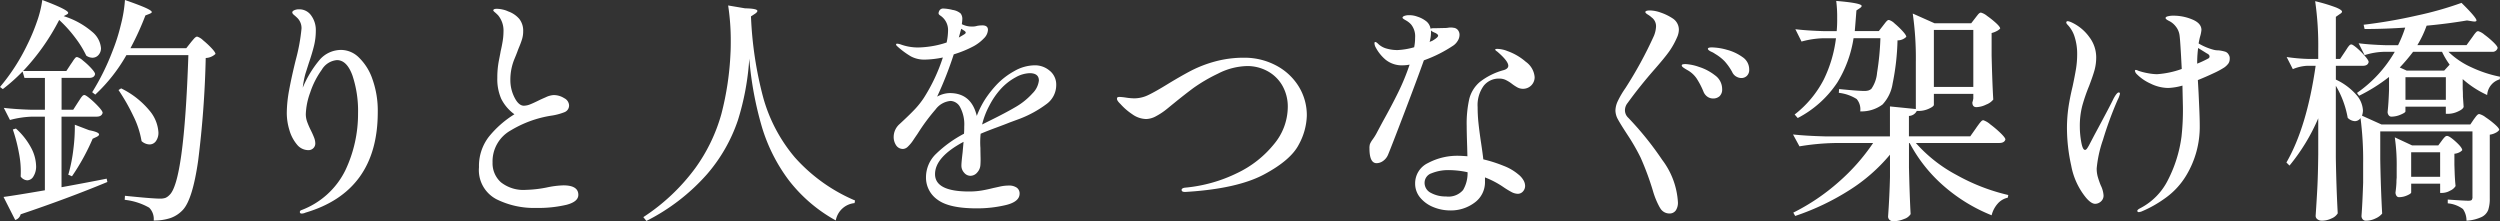 <svg xmlns="http://www.w3.org/2000/svg" xmlns:xlink="http://www.w3.org/1999/xlink" width="353.869" height="31.307" viewBox="0 0 353.869 31.307"><rect x="0" y="0" width="353.869" height="31.307" fill="#333333" stroke="none"/><defs><clipPath id="a"><rect width="353.869" height="31.307" fill="none"/></clipPath></defs><g transform="translate(0 0)"><g transform="translate(0 0)" clip-path="url(#a)"><path d="M11.03,14.493q.135-.2.319-.488a2.646,2.646,0,0,1,.32-.42.385.385,0,0,1,.268-.135c.135,0,.415.181.842.538a12.913,12.913,0,0,1,1.193,1.143q.555.605.555.841-.134.538-.841.538H8.709V26.5q4.035-.739,6.39-1.211l.1.471q-5.582,2.32-12.274,4.573a1.129,1.129,0,0,1-.773.807L.5,27.877q1.748-.235,5.852-.942V16.511H4.573a13.589,13.589,0,0,0-3.161.471L.539,15.267q1.646.2,3.967.269h1.85V11.03H3.464l-.269-.908A25.473,25.473,0,0,1,.4,12.61l-.4-.3A28.153,28.153,0,0,0,3.833,6.389a27.773,27.773,0,0,0,1.38-3.279A15.189,15.189,0,0,0,5.986,0Q9.652,1.379,9.651,1.816c0,.09-.067.168-.2.235l-.436.235a11.409,11.409,0,0,1,4.034,2.219,3.368,3.368,0,0,1,1.245,2.287,1.41,1.41,0,0,1-.354.992,1.119,1.119,0,0,1-.857.387,1.526,1.526,0,0,1-.874-.3A14.046,14.046,0,0,0,10.678,5.38a18.46,18.46,0,0,0-2.3-2.556,31.245,31.245,0,0,1-5.11,7.23h6.12l.638-.975c.068-.089.163-.23.287-.42a3.72,3.72,0,0,1,.319-.437.373.373,0,0,1,.27-.151,2.114,2.114,0,0,1,.84.5,9.943,9.943,0,0,1,1.177,1.093q.538.588.538.824-.1.539-.841.538h-3.9v4.506h1.648Zm-8.777,3.7A9.956,9.956,0,0,1,4.422,20.95a5.771,5.771,0,0,1,.689,2.556,2.621,2.621,0,0,1-.369,1.447,1.052,1.052,0,0,1-.875.571,1.225,1.225,0,0,1-.942-.538,13.245,13.245,0,0,0-.235-3.279,22.955,22.955,0,0,0-.874-3.38Zm10.357.235q1.414.271,1.412.605,0,.169-.336.336l-.572.269a30.765,30.765,0,0,1-2.926,5.314l-.538-.236.068-.168a22.1,22.1,0,0,0,.672-3.464,24.5,24.5,0,0,0,.2-3.43ZM27,6.019c.089-.111.23-.28.42-.5s.353-.336.488-.336a2.077,2.077,0,0,1,.841.521,12.6,12.6,0,0,1,1.194,1.11q.555.589.555.824a2.138,2.138,0,0,1-1.379.572,140.141,140.141,0,0,1-1.075,14.561q-.775,5.381-2.119,6.894a4.362,4.362,0,0,1-1.782,1.194,7.235,7.235,0,0,1-2.388.353,2.259,2.259,0,0,0-.639-1.816,8.912,8.912,0,0,0-3.464-1.11l.034-.572q3.867.4,4.943.4a2.3,2.3,0,0,0,.773-.1,1.681,1.681,0,0,0,.572-.4q2.085-1.849,2.69-19.806H17.89a23.423,23.423,0,0,1-4.405,5.582l-.437-.336A33.814,33.814,0,0,0,15.939,7.2,25.943,25.943,0,0,0,17.1,3.531,19.058,19.058,0,0,0,17.688,0q2.119.741,2.959,1.127t.841.588q0,.1-.3.235l-.606.235a39.775,39.775,0,0,1-2.119,4.641h7.9Zm-9.853,6.49a12.009,12.009,0,0,1,4,3.127,5.275,5.275,0,0,1,1.278,3.094,2.025,2.025,0,0,1-.353,1.245,1.1,1.1,0,0,1-.925.47,1.765,1.765,0,0,1-1.109-.47,12.7,12.7,0,0,0-1.178-3.582,27.9,27.9,0,0,0-2.085-3.649Z" transform="translate(0 0)" fill="#fff"/><path d="M56.059,8.291a7.683,7.683,0,0,1,1.934,3.077,13.274,13.274,0,0,1,.757,4.674q0,11.2-10.223,14.224a1.357,1.357,0,0,1-.538.135c-.18,0-.269-.079-.269-.235a.282.282,0,0,1,.168-.235,11.386,11.386,0,0,0,6.271-5.649,18.627,18.627,0,0,0,1.8-8.071,15.831,15.831,0,0,0-.79-5.347q-.791-2.185-2.2-2.186a2.768,2.768,0,0,0-2.152,1.379,11.826,11.826,0,0,0-1.631,3.211,9.865,9.865,0,0,0-.622,3.043,3.273,3.273,0,0,0,.2,1.127,11.614,11.614,0,0,0,.538,1.227q.235.471.42.942a2.35,2.35,0,0,1,.185.841.925.925,0,0,1-.286.706.968.968,0,0,1-.689.269,2.083,2.083,0,0,1-1.631-.807,5.549,5.549,0,0,1-1.059-2.034,8.3,8.3,0,0,1-.37-2.4,18.321,18.321,0,0,1,.336-3.279q.336-1.833.942-4.287a26.249,26.249,0,0,0,.807-4.405,2.029,2.029,0,0,0-.538-1.446,6.767,6.767,0,0,0-.5-.454c-.18-.146-.269-.274-.269-.387s.089-.212.269-.3a1.588,1.588,0,0,1,.706-.135,2.032,2.032,0,0,1,1.7.874,3.487,3.487,0,0,1,.656,2.152,8.974,8.974,0,0,1-.252,2.119q-.252,1.042-.757,2.522l-.471,1.48a13.049,13.049,0,0,0-.37,1.95,15.13,15.13,0,0,1,2.421-3.985,4.018,4.018,0,0,1,3.094-1.362,3.612,3.612,0,0,1,2.421,1.059" transform="translate(-5.278 -0.17)" fill="#fff"/><path d="M78.987,28.308a4.642,4.642,0,0,1-2.372-4.472,6.761,6.761,0,0,1,1.4-4.321,14.4,14.4,0,0,1,3.615-3.178,6.092,6.092,0,0,1-1.865-2.186,6.937,6.937,0,0,1-.555-2.959,12.463,12.463,0,0,1,.219-2.438q.218-1.092.251-1.328.169-.706.287-1.429a8.564,8.564,0,0,0,.117-1.362,3.373,3.373,0,0,0-.773-2.32q-.234-.235-.453-.42c-.146-.123-.219-.207-.219-.252q0-.235.5-.235a3.94,3.94,0,0,1,.807.1,3.407,3.407,0,0,1,.807.27,3.656,3.656,0,0,1,1.58,1.075A2.711,2.711,0,0,1,82.871,4.6a3.721,3.721,0,0,1-.151,1.076,10.508,10.508,0,0,1-.37,1.026c-.146.349-.252.622-.32.825q-.1.268-.386.958a7.752,7.752,0,0,0-.437,1.428,7.88,7.88,0,0,0-.151,1.58,5.392,5.392,0,0,0,.588,2.472q.587,1.16,1.328,1.16a2.474,2.474,0,0,0,.907-.2c.337-.134.773-.336,1.312-.605q.2-.1.891-.4a2.934,2.934,0,0,1,1.093-.3,2.749,2.749,0,0,1,1.5.436,1.209,1.209,0,0,1,.69.975,1.009,1.009,0,0,1-.605.992,8.3,8.3,0,0,1-1.984.521,15.783,15.783,0,0,0-5.649,2.068,5.015,5.015,0,0,0-2.59,4.557,3.608,3.608,0,0,0,1.177,2.79,5.136,5.136,0,0,0,3.565,1.076,16.8,16.8,0,0,0,2.925-.336,12.883,12.883,0,0,1,2.355-.3q2.119,0,2.119,1.345,0,.976-1.7,1.412a17.433,17.433,0,0,1-4.254.437,11.931,11.931,0,0,1-5.733-1.278" transform="translate(-8.816 -0.162)" fill="#fff"/><path d="M117.3,1.278q1.748.033,1.749.37,0,.169-.336.4l-.572.37a52.683,52.683,0,0,0,1.749,11.551,22.323,22.323,0,0,0,4.472,8.423,23.913,23.913,0,0,0,8.508,6.087l-.067.37a2.994,2.994,0,0,0-2.657,2.455,21.506,21.506,0,0,1-6.658-5.7,24.052,24.052,0,0,1-3.8-7.533A48.464,48.464,0,0,1,117.9,8.406a36.712,36.712,0,0,1-1.614,8.726,22.842,22.842,0,0,1-4.372,7.633,28.648,28.648,0,0,1-8.575,6.608l-.437-.539a28.3,28.3,0,0,0,7.348-6.927,24.145,24.145,0,0,0,3.7-7.666,41.238,41.238,0,0,0,1.295-8.677c.022-.335.034-.841.034-1.512a32.727,32.727,0,0,0-.37-5.179Z" transform="translate(-11.842 -0.1)" fill="#fff"/><path d="M165.049,10.178a2.522,2.522,0,0,1,.908,2.017,3.32,3.32,0,0,1-1.4,2.708,15.672,15.672,0,0,1-3.682,2.034l-1.547.571q-.572.236-1.849.707t-2.219.873a11.748,11.748,0,0,0-.034,2.019q0,.3.018,1.211a10.7,10.7,0,0,1-.018,1.177,1.721,1.721,0,0,1-.453,1.076,1.264,1.264,0,0,1-.958.471,1.163,1.163,0,0,1-.891-.437,1.475,1.475,0,0,1-.388-1.01q0-.435.169-1.849l.134-1.513q-4.035,2.153-4.035,4.573,0,2.456,4.809,2.456a10.514,10.514,0,0,0,1.765-.135q.79-.133,1.732-.37c.112-.021.393-.083.841-.184a5.783,5.783,0,0,1,1.279-.151,1.886,1.886,0,0,1,1.143.3,1,1,0,0,1,.4.842q0,1.143-1.934,1.614a17.543,17.543,0,0,1-4.152.471q-3.9,0-5.533-1.228a3.8,3.8,0,0,1-1.631-3.177,4.588,4.588,0,0,1,1.413-3.3,17.128,17.128,0,0,1,3.967-2.859q.035-.369.034-1.042a5.121,5.121,0,0,0-.571-2.69,1.619,1.619,0,0,0-1.346-.909,2.946,2.946,0,0,0-2.135,1.195,27.906,27.906,0,0,0-2.269,3.009l-.37.573q-.1.134-.505.74a5.073,5.073,0,0,1-.773.942,1.061,1.061,0,0,1-.672.336,1.14,1.14,0,0,1-.992-.5,2.112,2.112,0,0,1-.354-1.245,2.43,2.43,0,0,1,.841-1.781l.505-.471q.941-.875,1.63-1.6a12.046,12.046,0,0,0,1.295-1.631,24.979,24.979,0,0,0,2.69-5.717,13.4,13.4,0,0,1-2.555.3,4.008,4.008,0,0,1-1.968-.455,11.663,11.663,0,0,1-1.967-1.462.371.371,0,0,1-.135-.236c0-.066.057-.1.168-.1a2,2,0,0,1,.472.1,7.161,7.161,0,0,0,2.454.437,13.443,13.443,0,0,0,1.765-.15,13.077,13.077,0,0,0,2.3-.555,8.427,8.427,0,0,0,.2-1.649,2.447,2.447,0,0,0-1.076-2.151c-.18-.112-.268-.224-.268-.336a.83.83,0,0,1,.2-.488.6.6,0,0,1,.472-.185,6.206,6.206,0,0,1,1.328.2,2.237,2.237,0,0,1,1.126.5,1.252,1.252,0,0,1,.236.841,5.474,5.474,0,0,1-.068.673,3.062,3.062,0,0,0,1.446.336,2.329,2.329,0,0,0,.74-.1,4.55,4.55,0,0,1,.706-.067c.538,0,.807.214.807.64a1.78,1.78,0,0,1-.555,1.177,5.952,5.952,0,0,1-1.429,1.11,15.583,15.583,0,0,1-2.858,1.177,51.844,51.844,0,0,1-2.354,5.986,3.791,3.791,0,0,1,1.782-.505q3.061,0,3.833,3.229a12.933,12.933,0,0,1,1.211-2.4,15.337,15.337,0,0,1,1.614-2.035,10.3,10.3,0,0,1,2.472-1.9,5.9,5.9,0,0,1,2.909-.824,3.164,3.164,0,0,1,2.119.773M152.17,5.471q.64-.37.74-.437c.157-.089.236-.18.236-.269s-.09-.19-.27-.3l-.37-.235Zm10.408,7.919a3.032,3.032,0,0,0,.925-1.833q0-1.042-1.311-1.042a4.333,4.333,0,0,0-1.984.588,7.987,7.987,0,0,0-2.084,1.631,10.92,10.92,0,0,0-1.614,2.336,11.163,11.163,0,0,0-1.043,2.708l.4-.2.741-.37q2.119-1.042,3.5-1.849a9.884,9.884,0,0,0,2.472-1.967" transform="translate(-16.451 -0.157)" fill="#fff"/><path d="M187.808,27.963c0-.179.157-.29.471-.336a21.037,21.037,0,0,0,7.4-2.068,14.94,14.94,0,0,0,5.245-4.136,8.266,8.266,0,0,0,1.917-5.128,5.979,5.979,0,0,0-.823-3.211,5.376,5.376,0,0,0-2.135-2,5.968,5.968,0,0,0-2.758-.673,9.447,9.447,0,0,0-4.17,1.077,23.027,23.027,0,0,0-3.5,2.05q-1.31.977-2.79,2.186-.169.135-.908.74a9.356,9.356,0,0,1-1.53,1.026,3.1,3.1,0,0,1-1.429.421,3.508,3.508,0,0,1-1.984-.69,8.456,8.456,0,0,1-1.649-1.429q-.5-.47-.5-.74c0-.112.027-.185.084-.219a.683.683,0,0,1,.319-.05,8.758,8.758,0,0,1,.908.1,8.571,8.571,0,0,0,1.143.1,4.605,4.605,0,0,0,2.018-.488q1.009-.487,2.757-1.563,1.882-1.144,3.3-1.883a17.229,17.229,0,0,1,3.328-1.279,15.4,15.4,0,0,1,4.171-.538,9.491,9.491,0,0,1,4.388,1.043,8.267,8.267,0,0,1,3.245,2.925,7.735,7.735,0,0,1,1.21,4.272,9.04,9.04,0,0,1-1.126,4.034q-1.128,2.219-4.943,4.255t-11.148,2.472c-.336,0-.5-.09-.5-.27" transform="translate(-20.559 -1.062)" fill="#fff"/><path d="M226.752,8.821q-.908,2.557-2.741,7.364T221.674,22.2a2.011,2.011,0,0,1-.689.858,1.588,1.588,0,0,1-.925.319q-1.009,0-1.009-2.085a2.011,2.011,0,0,1,.067-.622,3.334,3.334,0,0,1,.336-.588,7.452,7.452,0,0,0,.706-1.143l.773-1.446q1.278-2.286,2.2-4.169a31.442,31.442,0,0,0,1.6-3.9,4.614,4.614,0,0,1-.908.1,3.659,3.659,0,0,1-2.488-.791,5.816,5.816,0,0,1-1.379-1.7,1.381,1.381,0,0,1-.2-.639c0-.112.044-.168.135-.168s.246.112.471.336a2.767,2.767,0,0,0,1.16.605,5.541,5.541,0,0,0,1.5.2,10.158,10.158,0,0,0,2.354-.4,6.529,6.529,0,0,0,.134-1.345,2.667,2.667,0,0,0-.572-1.883,2.926,2.926,0,0,0-.757-.588q-.454-.252-.454-.353c0-.112.089-.2.269-.269a1.934,1.934,0,0,1,.673-.1,3.216,3.216,0,0,1,1.143.2,3.923,3.923,0,0,1,1.328.705,1.681,1.681,0,0,1,.555,1.009,1.246,1.246,0,0,1,.538-.067l1.513-.034a2.406,2.406,0,0,0,.42-.033,2.1,2.1,0,0,1,.387-.034,1.569,1.569,0,0,1,.37.034.88.88,0,0,1,.638.319,1.05,1.05,0,0,1,.236.689,1.585,1.585,0,0,1-.236.807,2.162,2.162,0,0,1-.6.673,18.916,18.916,0,0,1-4.2,2.119m8.44,3.632a4.662,4.662,0,0,0-.841,2.993,22.133,22.133,0,0,0,.134,2.4q.134,1.229.4,2.976.2,1.346.269,2.018a19.557,19.557,0,0,1,2.892.925,7.147,7.147,0,0,1,2.051,1.194,2.864,2.864,0,0,1,.723.807,1.641,1.641,0,0,1,.252.807,1.162,1.162,0,0,1-.3.807.959.959,0,0,1-.74.336,1.965,1.965,0,0,1-.891-.252,12.414,12.414,0,0,1-1.227-.756,12.819,12.819,0,0,0-2.522-1.312v.573a3.558,3.558,0,0,1-1.463,2.992,5.593,5.593,0,0,1-3.48,1.11,6.254,6.254,0,0,1-2.32-.453,4.681,4.681,0,0,1-1.883-1.329,3.072,3.072,0,0,1-.74-2.051,3.172,3.172,0,0,1,1.816-2.875,8.835,8.835,0,0,1,4.405-1.026q.3,0,1.177.067l-.034-1.345q-.068-2.018-.067-2.926a15.925,15.925,0,0,1,.37-3.867,4.649,4.649,0,0,1,1.5-2.388,9.566,9.566,0,0,1,3.413-1.681q.605-.2.605-.605,0-.672-1.58-2.017-.269-.169-.269-.27c0-.066.1-.1.3-.1a3.758,3.758,0,0,1,.689.083,3.563,3.563,0,0,1,.723.219,8.076,8.076,0,0,1,2.623,1.53,2.937,2.937,0,0,1,1.244,2.169,1.636,1.636,0,0,1-1.614,1.648,1.7,1.7,0,0,1-.773-.168,6.13,6.13,0,0,1-.874-.572,4.9,4.9,0,0,0-.891-.538,2.139,2.139,0,0,0-.857-.167,2.71,2.71,0,0,0-2.219,1.042M232.3,27.182a4.7,4.7,0,0,0,.639-2.522,12.5,12.5,0,0,0-2.589-.3,6.249,6.249,0,0,0-2.488.438,1.427,1.427,0,0,0-1.009,1.344,1.579,1.579,0,0,0,.908,1.446,4.292,4.292,0,0,0,2.118.5,2.724,2.724,0,0,0,2.421-.908m-4.741-20.95a1.082,1.082,0,0,1,.252-.118,1,1,0,0,0,.286-.151c.448-.268.673-.482.673-.638,0-.112-.123-.236-.37-.37a2.943,2.943,0,0,1-.336-.152.8.8,0,0,1-.3-.218v.3a5.43,5.43,0,0,1-.2,1.345" transform="translate(-25.207 -0.28)" fill="#fff"/><path d="M264.684,29.583a11.156,11.156,0,0,1-.975-2.354A39.908,39.908,0,0,0,261.96,22.5a28.935,28.935,0,0,0-1.849-3.211q-1.009-1.546-1.362-2.2a2.66,2.66,0,0,1-.353-1.261,3.238,3.238,0,0,1,.319-1.295,12.783,12.783,0,0,1,1.093-1.866,57.147,57.147,0,0,0,4.035-7.4,3.951,3.951,0,0,0,.3-1.311,1.538,1.538,0,0,0-.639-1.311,3.065,3.065,0,0,0-.521-.387q-.353-.219-.353-.353,0-.235.673-.235a4.825,4.825,0,0,1,1.5.3,7.4,7.4,0,0,1,1.664.807,1.91,1.91,0,0,1,.909,1.614,2.769,2.769,0,0,1-.269,1.11,10.967,10.967,0,0,1-1.076,1.934q-.605.857-1.95,2.4-2.219,2.522-3.968,4.943a1.641,1.641,0,0,0-.37,1.042,1.445,1.445,0,0,0,.471,1.042,44.826,44.826,0,0,1,4.809,5.969,10.968,10.968,0,0,1,2.219,6,1.97,1.97,0,0,1-.3,1.143,1.067,1.067,0,0,1-.942.437,1.5,1.5,0,0,1-1.311-.841m6.725-15.688a1.594,1.594,0,0,1-.572-.756,11.089,11.089,0,0,0-.958-1.833,3.823,3.823,0,0,0-1.328-1.194,5.743,5.743,0,0,1-.539-.336c-.156-.112-.234-.213-.234-.3s.056-.146.168-.168a1.908,1.908,0,0,1,.37-.034,6.917,6.917,0,0,1,1.9.4,7.217,7.217,0,0,1,2.27,1.194,2.378,2.378,0,0,1,1.009,1.934,1.289,1.289,0,0,1-.37,1.026,1.341,1.341,0,0,1-.909.319,1.4,1.4,0,0,1-.806-.253m4.069-2.857a1.424,1.424,0,0,1-.572-.656,8,8,0,0,0-1.059-1.5,6.327,6.327,0,0,0-1.362-1.059,2.532,2.532,0,0,0-.471-.269,1.762,1.762,0,0,1-.388-.219c-.1-.079-.15-.152-.15-.219,0-.135.189-.2.572-.2a8.368,8.368,0,0,1,2.118.336,6.77,6.77,0,0,1,2.2,1.026,2.091,2.091,0,0,1,.958,1.765,1.161,1.161,0,0,1-.336.908,1.124,1.124,0,0,1-.773.3,1.438,1.438,0,0,1-.74-.219" transform="translate(-29.735 -0.192)" fill="#fff"/><path d="M312.691,18.176c.088-.135.212-.308.37-.521a4.2,4.2,0,0,1,.386-.471.425.425,0,0,1,.286-.151,2.863,2.863,0,0,1,.992.588,14.614,14.614,0,0,1,1.464,1.244q.672.656.673.891-.135.5-.875.5h-11.8a20.555,20.555,0,0,0,5.784,4.54,27.851,27.851,0,0,0,7.3,2.825L317.2,28a2.62,2.62,0,0,0-1.411.824,3.882,3.882,0,0,0-.875,1.665,23.566,23.566,0,0,1-6.725-4.1,21.1,21.1,0,0,1-4.876-6.12h-.1v3.43q.1,4.3.235,6.625a1.692,1.692,0,0,1-.925.689,3.912,3.912,0,0,1-1.53.319.721.721,0,0,1-.537-.2.64.64,0,0,1-.2-.47q.2-2.758.27-5.582V21.909a24.458,24.458,0,0,1-5.75,5.027,35.167,35.167,0,0,1-7.667,3.649l-.27-.471a29.651,29.651,0,0,0,6.424-4.339,28.55,28.55,0,0,0,4.876-5.514h-5.381a34.078,34.078,0,0,0-5.044.471L286.8,19.05q1.849.2,4.473.269h9.247V15.082l3.664.369V8.828a44.025,44.025,0,0,0-.437-6.894l3.094,1.379h5.179l.572-.74c.068-.089.185-.241.354-.454s.319-.319.453-.319a2.345,2.345,0,0,1,.875.471,12.517,12.517,0,0,1,1.261,1.009c.391.359.588.617.588.773a1.6,1.6,0,0,1-.472.353,3.061,3.061,0,0,1-.74.286V7.886q.1,4.035.235,6.221a2.293,2.293,0,0,1-.992.706,3.363,3.363,0,0,1-1.395.37q-.573,0-.573-.673a2.778,2.778,0,0,0,.135-.572V13.3h-5.583v1.547q0,.236-.706.555a3.471,3.471,0,0,1-1.446.319h-.268a1.293,1.293,0,0,1-1.111.706v2.892h8.677ZM299.542,3.649c.067-.089.163-.213.286-.37a2.479,2.479,0,0,1,.3-.336.383.383,0,0,1,.252-.1,1.94,1.94,0,0,1,.808.505,11.377,11.377,0,0,1,1.126,1.076q.522.572.521.807a1.747,1.747,0,0,1-1.243.5,34.258,34.258,0,0,1-.69,6.1,5.584,5.584,0,0,1-1.429,2.976,4.966,4.966,0,0,1-3.16.975,2.223,2.223,0,0,0-.505-1.749,6.008,6.008,0,0,0-2.522-.875l.034-.537q2.689.269,3.564.269a2.058,2.058,0,0,0,.588-.067,1.2,1.2,0,0,0,.42-.235,4.663,4.663,0,0,0,.807-2.287,37.722,37.722,0,0,0,.471-4.876h-3.8a16.922,16.922,0,0,1-2.287,6.255,15.03,15.03,0,0,1-5.615,5.044l-.438-.5a14.9,14.9,0,0,0,4.12-4.943,18.412,18.412,0,0,0,1.732-5.851H291.1a12.715,12.715,0,0,0-3.094.47l-.873-1.748q1.646.2,3.967.269h1.883a17.246,17.246,0,0,0,.067-1.816,17.654,17.654,0,0,0-.134-2.456q3.6.3,3.6.707c0,.09-.079.19-.235.3l-.505.336q-.169,2.219-.234,2.926h3.4Zm12.779.605h-5.583v8.071h5.583Z" transform="translate(-33.003 -0.017)" fill="#fff"/><path d="M338.109,13.571a3.986,3.986,0,0,1-.336.874,50.6,50.6,0,0,0-2.068,5.633,17.069,17.069,0,0,0-.891,4.051,4.336,4.336,0,0,0,.151,1.178,12,12,0,0,0,.42,1.211,3.818,3.818,0,0,1,.4,1.411,1.093,1.093,0,0,1-.387.892,1.239,1.239,0,0,1-.79.319q-.572,0-1.311-.874a10.026,10.026,0,0,1-2.085-4.523,24.766,24.766,0,0,1-.605-5.2,20.719,20.719,0,0,1,.2-2.993q.2-1.379.605-3.06.3-1.412.472-2.438a13.033,13.033,0,0,0,.167-2.1A7.869,7.869,0,0,0,331.72,5.6a4.341,4.341,0,0,0-.942-1.716q-.269-.268-.269-.4c0-.134.079-.2.235-.2a2.451,2.451,0,0,1,.572.2,6.409,6.409,0,0,1,2.455,2.052,4.736,4.736,0,0,1,.975,2.825,6.856,6.856,0,0,1-.235,1.849q-.235.842-.773,2.253a24.648,24.648,0,0,0-.975,2.841,11.351,11.351,0,0,0-.336,2.909,12.3,12.3,0,0,0,.2,2.169q.2,1.127.538,1.127.169,0,.353-.3c.123-.2.2-.325.219-.37l.74-1.412q2.32-4.3,2.724-5.179.471-.875.74-.874c.111,0,.168.066.168.2m15.536-4.977a1.163,1.163,0,0,1-.185.673,2.6,2.6,0,0,1-.589.572,11.9,11.9,0,0,1-1.5.807q-1.059.5-2.236.975l.1,1.781q.033.707.1,2.237t.067,2.438a13.3,13.3,0,0,1-1.883,6.994,10.645,10.645,0,0,1-3.077,3.312A16.458,16.458,0,0,1,341.1,30.25l-.3.068c-.158,0-.235-.068-.235-.2q0-.134.37-.336a9,9,0,0,0,3.935-3.952,18.757,18.757,0,0,0,1.949-6.2,34.181,34.181,0,0,0,.2-4.2l-.067-3.026a8.43,8.43,0,0,1-2.018.336,5.755,5.755,0,0,1-2.505-.623,6.435,6.435,0,0,1-2-1.395.823.823,0,0,1-.2-.4.119.119,0,0,1,.135-.135.774.774,0,0,1,.3.1,8.2,8.2,0,0,0,1.345.353,7.541,7.541,0,0,0,1.345.151,12.78,12.78,0,0,0,3.5-.74q-.2-3.968-.3-4.674A2.537,2.537,0,0,0,345.978,4a2.671,2.671,0,0,0-.942-.757q-.471-.235-.471-.4c0-.112.112-.2.336-.252a3.219,3.219,0,0,1,.773-.084,6.905,6.905,0,0,1,2.673.538q1.294.539,1.295,1.48a4.828,4.828,0,0,1-.2.975q-.1.37-.2.942a8.388,8.388,0,0,0,2.051.873,2.534,2.534,0,0,0,.74.1,4.9,4.9,0,0,1,.958.185.871.871,0,0,1,.521.453.869.869,0,0,1,.134.539m-2.858-.3c0-.179-.124-.325-.37-.437l-1.244-.773a16.577,16.577,0,0,0-.135,1.883V9.3a14.81,14.81,0,0,0,1.58-.74.3.3,0,0,0,.168-.269" transform="translate(-38.033 -0.289)" fill="#fff"/><path d="M393.936,16.634a11.937,11.937,0,0,1,1.312,1.009q.605.538.6.773a1.412,1.412,0,0,1-.5.4,2.477,2.477,0,0,1-.84.269V28.1a5.044,5.044,0,0,1-.219,1.631,1.864,1.864,0,0,1-.942,1.009,5.863,5.863,0,0,1-2.135.521,2.838,2.838,0,0,0-.5-1.648,4.163,4.163,0,0,0-2.152-.808v-.537q2.388.169,2.926.167c.247,0,.4-.039.471-.117a.726.726,0,0,0,.1-.454V18.618H379.006v3.934q.068,4.068.269,7.7a2.435,2.435,0,0,1-.907.673,3.058,3.058,0,0,1-1.38.336.578.578,0,0,1-.47-.2.709.709,0,0,1-.169-.471q.134-1.715.235-4.708v-2.69a46.382,46.382,0,0,0-.37-6.456.992.992,0,0,1-.806.437,1.585,1.585,0,0,1-1.01-.471,13.448,13.448,0,0,0-1.681-4.54V22.316q.066,4.171.269,7.9a1.786,1.786,0,0,1-.875.723,3.1,3.1,0,0,1-1.344.319,1.014,1.014,0,0,1-.656-.2.591.591,0,0,1-.253-.471q.134-1.984.235-3.85t.135-4.893V16.768a27.507,27.507,0,0,1-4.068,6.691l-.437-.436q2.891-5.01,4.135-13.687h-1.211a6,6,0,0,0-2.018.472l-.873-1.715a25.282,25.282,0,0,0,3.026.269h1.445V7.084A44.03,44.03,0,0,0,369.792.19a23.959,23.959,0,0,1,2.959.891q.842.353.841.588c0,.113-.1.225-.3.337l-.571.4V8.361h.605L374,7.353c.09-.135.2-.3.32-.488a2.583,2.583,0,0,1,.319-.419.387.387,0,0,1,.269-.135c.134,0,.4.174.807.52a10.748,10.748,0,0,1,1.126,1.127q.522.605.521.841-.1.538-.84.537h-3.8v1.951a8.721,8.721,0,0,1,2.908,2.169,3.605,3.605,0,0,1,.926,2.2,2.392,2.392,0,0,1-.134.74l2.757,1.244h12.577l.5-.74c.067-.089.152-.2.252-.336a1.875,1.875,0,0,1,.27-.3.374.374,0,0,1,.251-.1,2.542,2.542,0,0,1,.908.471m-5.279-9.281a11.3,11.3,0,0,0,3.261,2.2,17.534,17.534,0,0,0,4.036,1.328l-.034.369a2.475,2.475,0,0,0-1.783,2.22,13.739,13.739,0,0,1-3.463-2.254V12.6c.021.313.033.684.033,1.11l.1,1.446q-.1.337-.823.656a3.312,3.312,0,0,1-1.328.319h-.37V15.12h-5.717v.673q0,.169-.673.454a3.339,3.339,0,0,1-1.311.286.465.465,0,0,1-.388-.2.77.77,0,0,1-.151-.471q.135-1.212.2-3.06V10.917a23.77,23.77,0,0,1-4.237,2.657l-.3-.4a18.009,18.009,0,0,0,5.347-5.817h-1.58a9.73,9.73,0,0,0-2.69.471l-.842-1.681q1.546.2,3.766.269h1.816a17.609,17.609,0,0,0,1.01-2.488q-2.894.2-5.75.2l-.135-.605a71.385,71.385,0,0,0,7.5-1.295,48.354,48.354,0,0,0,6.355-1.8q2.119,2.085,2.118,2.488c0,.135-.167.18-.5.135l-.841-.135q-2.793.471-5.717.74a14.862,14.862,0,0,1-1.312,2.757h6.961l.706-.975c.067-.089.169-.23.3-.42a3.392,3.392,0,0,1,.352-.437.427.427,0,0,1,.287-.151,2.387,2.387,0,0,1,.89.5,12.158,12.158,0,0,1,1.279,1.076c.391.381.588.65.588.807a.722.722,0,0,1-.807.538Zm.268,19.638a2.359,2.359,0,0,1-1.143.336h-.3V26.016h-4.1V27.26q0,.169-.573.42a2.824,2.824,0,0,1-1.143.252.422.422,0,0,1-.37-.2.833.833,0,0,1-.134-.471q.1-.706.134-1.412a5.633,5.633,0,0,1,.034-.673V23.763a27.029,27.029,0,0,0-.268-4.3l2.454,1.143h3.7l.5-.673c.045-.067.118-.162.219-.286a2.3,2.3,0,0,1,.27-.286.38.38,0,0,1,.251-.1c.224,0,.64.275,1.244.825s.909.947.909,1.194a1.308,1.308,0,0,1-.437.319,1.87,1.87,0,0,1-.673.185v1.58l.034.975q.032,1.077.134,2.018a1.664,1.664,0,0,1-.74.639m-.874-16.982.773-.841a11.358,11.358,0,0,1-1.076-1.816h-4.1a27.023,27.023,0,0,1-1.883,2.219l.974.437Zm-5.48,4.136h5.717V10.951h-5.717Zm.807,10.9h4.1V21.577h-4.1Z" transform="translate(-42.086 -0.022)" fill="#fff"/></g></g></svg>